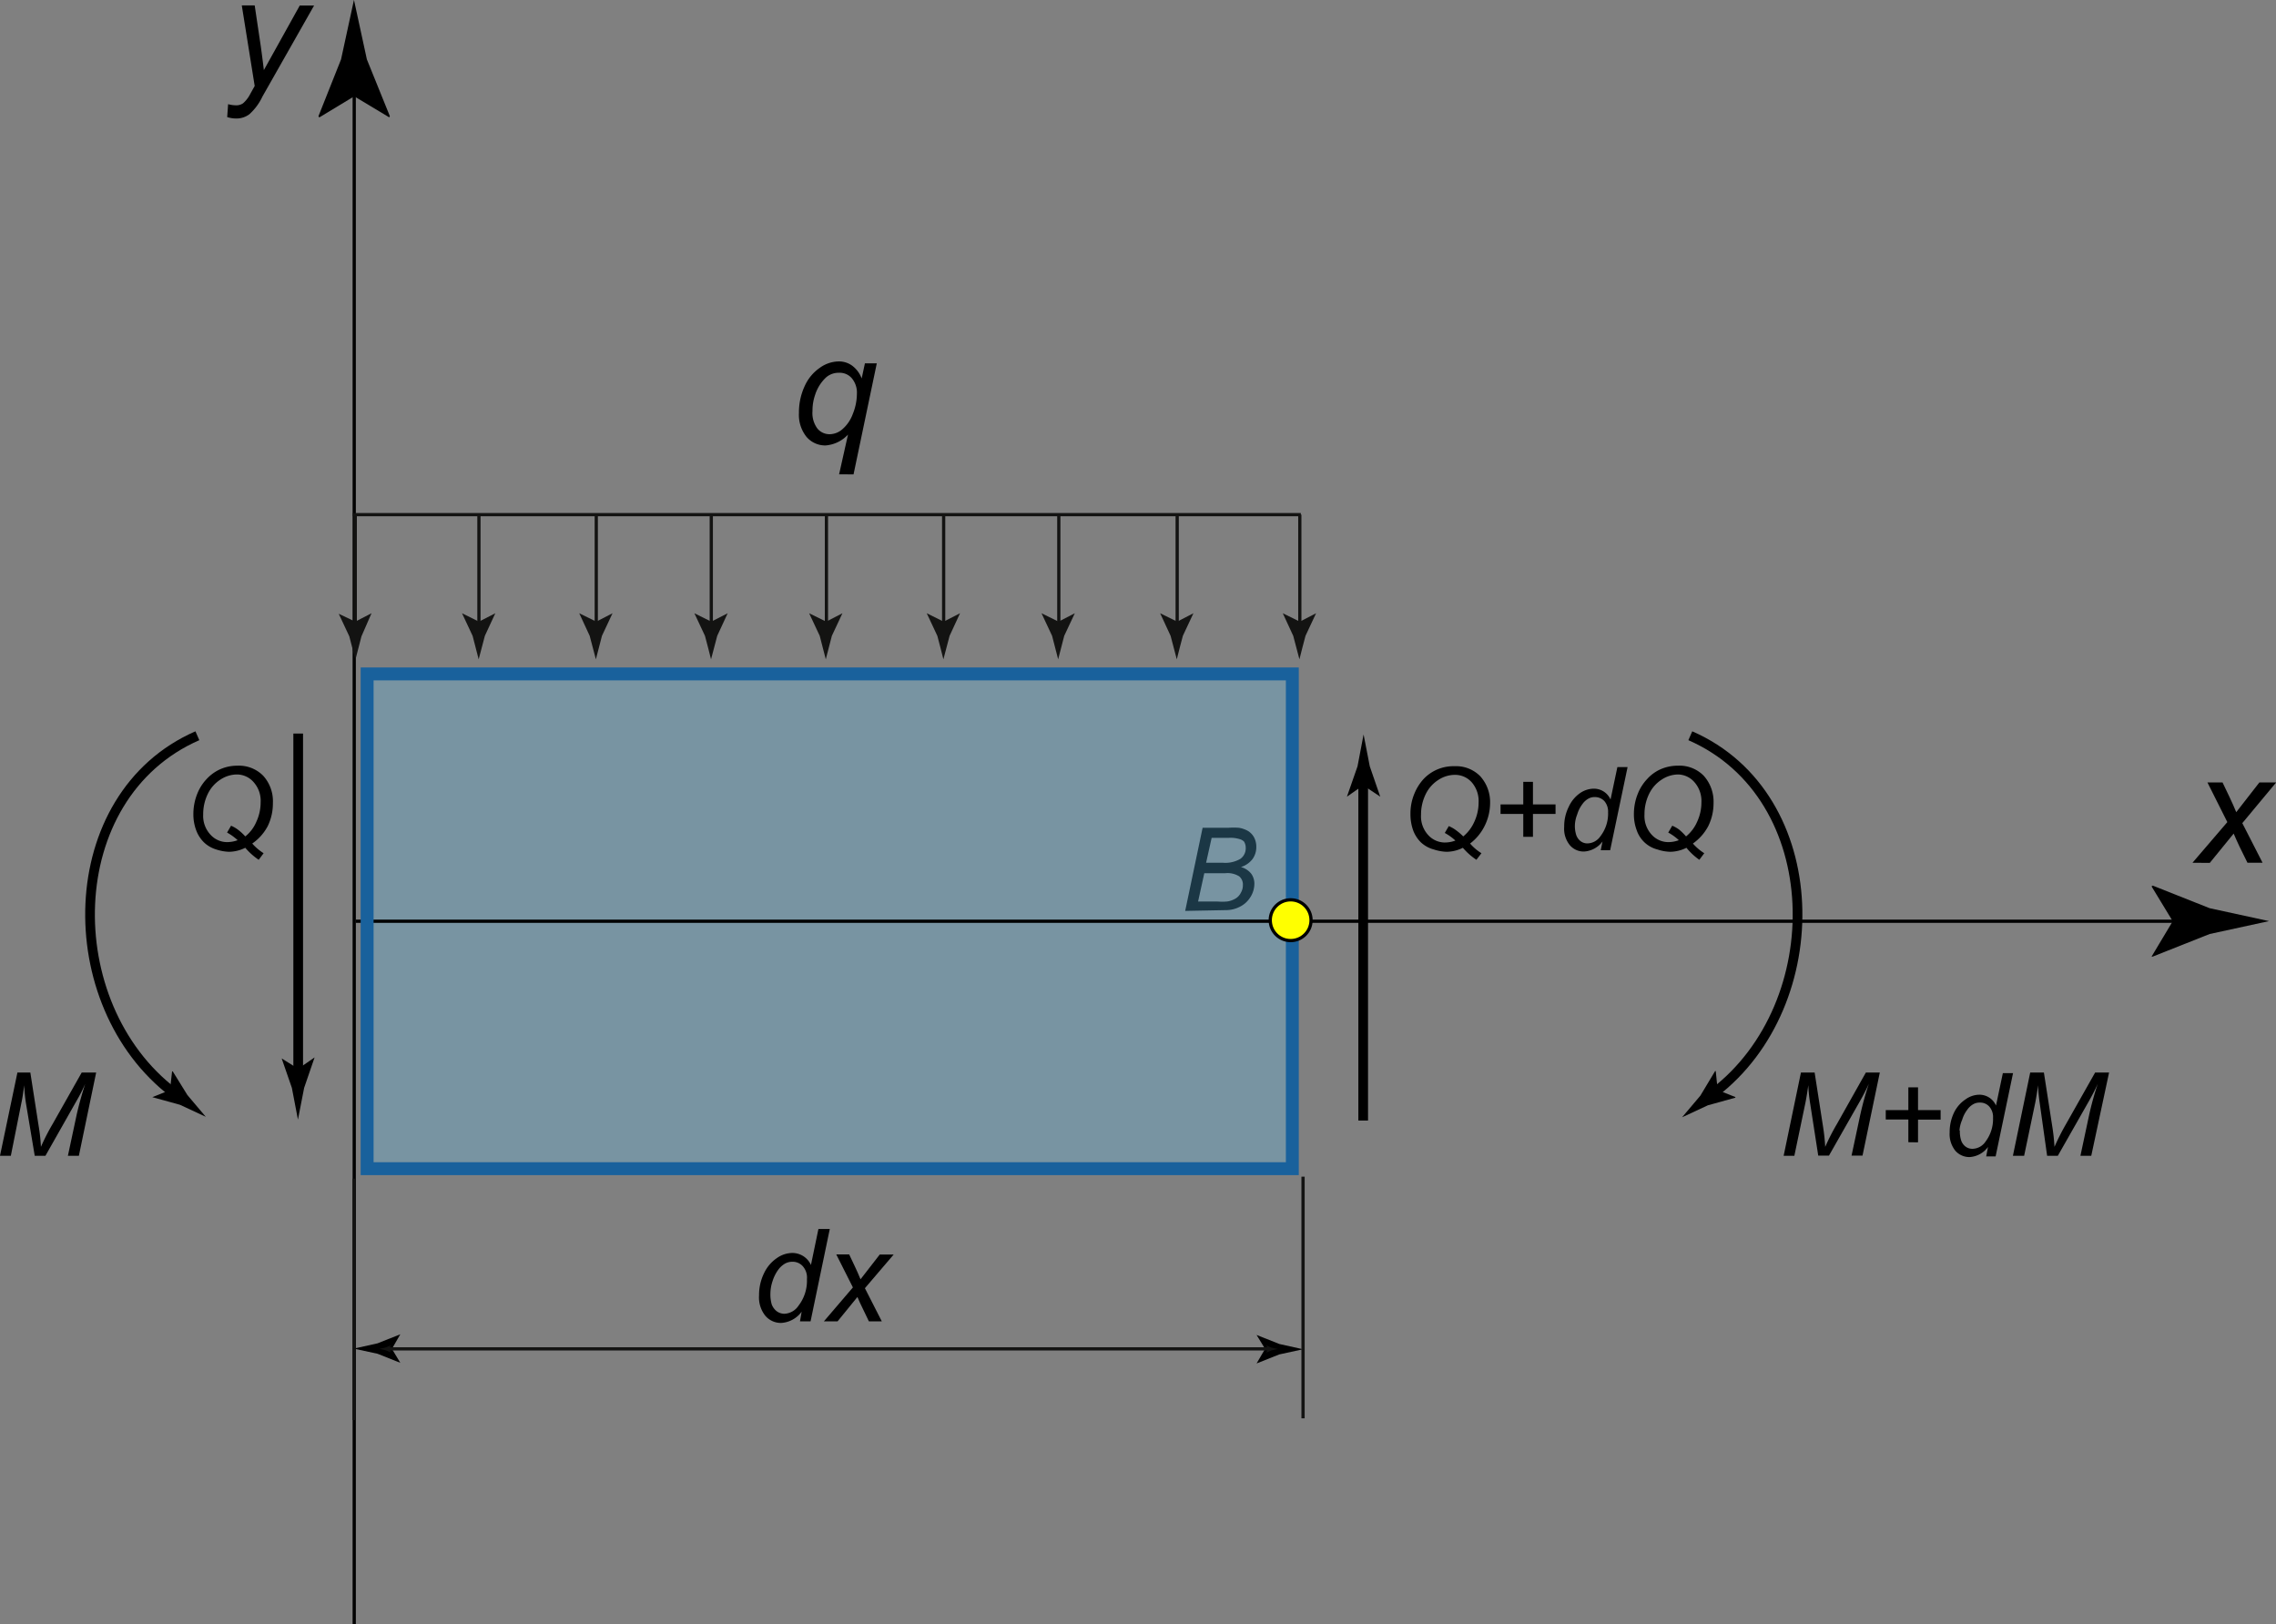 <svg id="Layer_1" data-name="Layer 1" xmlns="http://www.w3.org/2000/svg" viewBox="0 0 176.31 125.83"><rect x="0" y="0" width="176.31" height="125.83" fill="#808080" stroke="none"/><defs><style>.cls-1{fill:#6cf;opacity:0.27;isolation:isolate;}.cls-2,.cls-3,.cls-4,.cls-6,.cls-7{fill:none;}.cls-2,.cls-7,.cls-8{stroke:#000;}.cls-2,.cls-4,.cls-8{stroke-width:0.25px;}.cls-3{stroke:#19619c;}.cls-4{stroke:#131312;}.cls-5{fill:#131312;}.cls-7{stroke-width:0.75px;}.cls-8{fill:#ff0;}</style></defs><path d="M91.81,70.57l1.35-6.44h2a5.33,5.33,0,0,1,.81,0,2.09,2.09,0,0,1,.73.26,1.33,1.33,0,0,1,.46.51,1.57,1.57,0,0,1,.16.71,1.59,1.59,0,0,1-.29.94,1.79,1.79,0,0,1-.9.62,1.56,1.56,0,0,1,.79.51,1.32,1.32,0,0,1,.25.81,1.94,1.94,0,0,1-.3,1,2,2,0,0,1-.81.75,2.35,2.35,0,0,1-1.12.27Zm1-.73h1.47a4.63,4.63,0,0,0,.79,0,1.82,1.82,0,0,0,.66-.24,1.09,1.09,0,0,0,.4-.45,1.17,1.17,0,0,0,.15-.58.82.82,0,0,0-.29-.68,1.71,1.71,0,0,0-1.08-.24H93.29Zm.62-3h1.31a2.31,2.31,0,0,0,1.34-.3,1,1,0,0,0,.42-.87.89.89,0,0,0-.13-.47A.79.79,0,0,0,96,65a2.39,2.39,0,0,0-.81-.09H93.86Z"/><rect class="cls-1" x="28.52" y="52.08" width="71.67" height="38.33"/><path d="M17.6,9.07l.07-1a2.41,2.41,0,0,0,.64.09A.91.91,0,0,0,18.83,8a2.39,2.39,0,0,0,.56-.73l.34-.61-1-6.24h1l.47,3.15q.13.93.24,1.86l2.78-5h1.11l-4,7.05a4.31,4.31,0,0,1-1,1.36,1.64,1.64,0,0,1-1,.34A2.27,2.27,0,0,1,17.6,9.07Z"/><path d="M169.84,66.84l2.7-3.15L171,60.62h1.17l.53,1.11c.2.41.37.81.53,1.19l1.79-2.3h1.3l-2.62,3.15,1.57,3.07h-1.17l-.62-1.26c-.13-.27-.28-.61-.45-1l-1.85,2.27Z"/><line class="cls-2" x1="27.56" y1="71.37" x2="169.66" y2="71.37"/><path d="M168.31,71.37l-1.64-2.7.09-.06,4.41,1.75,4.6,1-4.6,1-4.41,1.75-.09,0Z"/><line class="cls-2" x1="27.44" y1="125.83" x2="27.44" y2="6.11"/><path d="M27.44,7.46,24.73,9.1,24.67,9l1.75-4.4,1-4.61c.33,1.53.67,3.07,1,4.61L30.2,9l-.05.09Z"/><rect class="cls-3" x="28.44" y="52.21" width="71.67" height="38.33"/><line class="cls-4" x1="27.33" y1="39.87" x2="100.77" y2="39.87"/><line class="cls-4" x1="100.69" y1="39.87" x2="100.69" y2="48.47"/><path class="cls-5" d="M100.69,48.16l1.26-.65,0,0-.82,1.75c-.16.6-.32,1.21-.47,1.82l-.48-1.82-.81-1.75,0,0Z"/><line class="cls-4" x1="91.19" y1="39.87" x2="91.19" y2="48.47"/><path class="cls-5" d="M91.19,48.16l1.26-.65,0,0-.82,1.75c-.16.6-.32,1.21-.47,1.82l-.48-1.82-.81-1.75,0,0Z"/><line class="cls-4" x1="82.02" y1="39.87" x2="82.02" y2="48.47"/><path class="cls-5" d="M82,48.16l1.26-.65,0,0-.82,1.75c-.15.6-.31,1.21-.47,1.82-.16-.61-.32-1.22-.47-1.82l-.82-1.75,0,0Z"/><line class="cls-4" x1="73.1" y1="39.87" x2="73.1" y2="48.47"/><path class="cls-5" d="M73.1,48.16l1.27-.65,0,0-.81,1.75-.48,1.82c-.15-.61-.31-1.22-.47-1.82l-.82-1.75,0,0Z"/><line class="cls-4" x1="64.02" y1="39.87" x2="64.02" y2="48.47"/><path class="cls-5" d="M64,48.16l1.26-.65,0,0-.82,1.75c-.15.6-.31,1.21-.47,1.82-.16-.61-.32-1.22-.47-1.82l-.82-1.75,0,0Z"/><line class="cls-4" x1="55.1" y1="39.87" x2="55.1" y2="48.47"/><path class="cls-5" d="M55.1,48.16l1.27-.65,0,0-.81,1.75-.48,1.82c-.15-.61-.31-1.22-.47-1.82l-.82-1.75,0,0Z"/><line class="cls-4" x1="46.19" y1="39.87" x2="46.19" y2="48.47"/><path class="cls-5" d="M46.19,48.16l1.26-.65,0,0-.82,1.75c-.16.6-.31,1.21-.47,1.82l-.48-1.82-.81-1.75,0,0Z"/><line class="cls-4" x1="37.1" y1="39.87" x2="37.1" y2="48.47"/><path class="cls-5" d="M37.1,48.16l1.27-.65,0,0-.81,1.75-.48,1.82c-.16-.61-.31-1.22-.47-1.82l-.82-1.75,0,0Z"/><line class="cls-4" x1="27.52" y1="39.87" x2="27.52" y2="48.47"/><path class="cls-5" d="M27.52,48.16l1.26-.65,0,0L28,49.3c-.15.6-.31,1.21-.47,1.82-.16-.61-.32-1.22-.47-1.82l-.82-1.75,0,0Z"/><path d="M65.69,33.67a2.66,2.66,0,0,1-1.74.84,1.91,1.91,0,0,1-1.47-.66A2.72,2.72,0,0,1,61.89,32a4.82,4.82,0,0,1,.45-2.1,3.4,3.4,0,0,1,1.16-1.4A2.56,2.56,0,0,1,65,28a1.74,1.74,0,0,1,1,.32,2.19,2.19,0,0,1,.75,1L67,28.15h.92l-1.8,8.6H65Zm-2.75-1.83a2,2,0,0,0,.38,1.36,1.21,1.21,0,0,0,.95.44,1.53,1.53,0,0,0,1-.4,2.86,2.86,0,0,0,.8-1.19,4.19,4.19,0,0,0,.31-1.54,1.73,1.73,0,0,0-.39-1.2,1.23,1.23,0,0,0-1-.43,1.47,1.47,0,0,0-1,.36,3.15,3.15,0,0,0-.85,1.36A3.68,3.68,0,0,0,62.94,31.84Z"/><line class="cls-6" x1="30.05" y1="104.5" x2="98.32" y2="104.5"/><path d="M98,104.5l-.66-1.08,0,0,1.76.7,1.84.41-1.84.4-1.76.7,0,0Z"/><path d="M30.36,104.5l.65,1.08,0,0-1.76-.7-1.85-.4,1.85-.41,1.76-.7,0,0Z"/><line class="cls-4" x1="30.05" y1="104.5" x2="98.32" y2="104.5"/><path class="cls-5" d="M98.25,104.5l-.17-.27h0l.44.18.46.1-.46.1-.44.18h0Z"/><path class="cls-5" d="M30.13,104.5l.16.27h0l-.44-.17-.46-.1.46-.1.44-.18h0Z"/><line class="cls-4" x1="100.94" y1="91.16" x2="100.94" y2="109.88"/><line class="cls-4" x1="27.44" y1="91.31" x2="27.44" y2="110.02"/><path d="M62.1,101.62a2.12,2.12,0,0,1-1.58.87,1.58,1.58,0,0,1-1.23-.55,2.27,2.27,0,0,1-.49-1.58,3.85,3.85,0,0,1,.39-1.73,2.93,2.93,0,0,1,1-1.17,2.1,2.1,0,0,1,1.17-.39,1.58,1.58,0,0,1,1.46.93l.58-2.79h.88l-1.49,7.16h-.82Zm-2.42-1.42a2.78,2.78,0,0,0,.1.85,1.21,1.21,0,0,0,.37.52,1,1,0,0,0,.62.21,1.39,1.39,0,0,0,1.09-.63,3.17,3.17,0,0,0,.65-2.05,1.33,1.33,0,0,0-.32-1,1.05,1.05,0,0,0-.81-.35,1.17,1.17,0,0,0-.58.15,1.74,1.74,0,0,0-.52.48,3,3,0,0,0-.43.86A3.11,3.11,0,0,0,59.68,100.2Z"/><path d="M63.82,102.37l2.25-2.63-1.29-2.56h1l.44.93c.16.34.31.67.44,1l1.49-1.92h1.08L67,99.8l1.31,2.57h-1l-.51-1.06c-.11-.22-.24-.5-.38-.83l-1.54,1.89Z"/><path class="cls-7" d="M130.94,57c10.66,4.66,10.83,20.81,1.83,27.67"/><path d="M133.06,84.45l1.37.54,0,.05-2.13.59-2,.93,1.42-1.68,1.14-1.9h.05Z"/><path class="cls-7" d="M15.29,57C4.62,61.66,4.45,77.81,13.45,84.66"/><path d="M13.17,84.45,11.8,85V85l2.14.59,2,.93-1.42-1.68L13.38,83h-.05Z"/><line class="cls-7" x1="23.1" y1="56.83" x2="23.1" y2="83.21"/><path d="M23.1,82.8l1.27-.88,0,0-.81,2.36-.48,2.46c-.15-.82-.31-1.64-.47-2.46L21.82,82l0,0Z"/><line class="cls-7" x1="105.6" y1="86.81" x2="105.6" y2="60.44"/><path d="M105.6,60.84l-1.26.88,0,0,.82-2.35c.16-.82.31-1.65.47-2.47l.48,2.47.81,2.35,0,0Z"/><path d="M19.54,65.35a4,4,0,0,0,.88.75l-.38.51A5.15,5.15,0,0,1,19,65.68a2.88,2.88,0,0,1-1.25.31,3.5,3.5,0,0,1-1-.18,2.36,2.36,0,0,1-.95-.55,2.58,2.58,0,0,1-.6-.93,3.49,3.49,0,0,1-.22-1.27,4.2,4.2,0,0,1,.32-1.61,3.58,3.58,0,0,1,.7-1.09,3.28,3.28,0,0,1,.94-.71,3.25,3.25,0,0,1,1.45-.33,2.63,2.63,0,0,1,2,.78,2.94,2.94,0,0,1,.75,2.11,4,4,0,0,1-.4,1.79A3.76,3.76,0,0,1,19.54,65.35ZM19,64.8a2.87,2.87,0,0,0,.86-1.14,3.56,3.56,0,0,0,.33-1.5,2.16,2.16,0,0,0-.53-1.55A1.72,1.72,0,0,0,18.36,60a2.35,2.35,0,0,0-1.26.38,2.72,2.72,0,0,0-1,1.12,3.58,3.58,0,0,0-.36,1.6,2.13,2.13,0,0,0,.68,1.68,1.73,1.73,0,0,0,1.13.46,2.35,2.35,0,0,0,.86-.15,4.32,4.32,0,0,0-.82-.59l.31-.53a2.51,2.51,0,0,1,.51.29A3.91,3.91,0,0,1,19,64.8Z"/><path d="M0,89.54l1.35-6.45h1l.65,4.18a12.89,12.89,0,0,1,.17,1.58,16.57,16.57,0,0,1,.9-1.76l2.26-4H7.45L6.11,89.54H5.26l.67-3.14c.16-.72.38-1.53.67-2.43a12.39,12.39,0,0,1-.69,1.35L3.52,89.54H2.69L2,85.41c-.06-.38-.1-.82-.13-1.33q-.1.86-.21,1.35L.84,89.54Z"/><path d="M113.88,65.35a3.75,3.75,0,0,0,.88.75l-.39.51a5.15,5.15,0,0,1-1.05-.93,2.84,2.84,0,0,1-1.25.31,3.5,3.5,0,0,1-1-.18,2.36,2.36,0,0,1-1-.55,2.58,2.58,0,0,1-.6-.93,3.72,3.72,0,0,1-.21-1.27,4,4,0,0,1,.32-1.61,3.76,3.76,0,0,1,.69-1.09,3.17,3.17,0,0,1,2.4-1,2.62,2.62,0,0,1,2,.78,3,3,0,0,1,.76,2.11A4,4,0,0,1,115,64,3.84,3.84,0,0,1,113.88,65.35Zm-.53-.55a3.07,3.07,0,0,0,.86-1.14,3.56,3.56,0,0,0,.33-1.5,2.21,2.21,0,0,0-.53-1.55,1.72,1.72,0,0,0-1.32-.58,2.34,2.34,0,0,0-1.25.38,2.72,2.72,0,0,0-1,1.12,3.58,3.58,0,0,0-.36,1.6,2.13,2.13,0,0,0,.67,1.68,1.75,1.75,0,0,0,1.13.46,2.31,2.31,0,0,0,.86-.15,4,4,0,0,0-.82-.59l.31-.53a2.59,2.59,0,0,1,.52.29A4.53,4.53,0,0,1,113.35,64.8Z"/><path d="M118,64.83V63.06h-1.76v-.74H118V60.57h.75v1.75h1.75v.74h-1.75v1.77Z"/><path d="M124.14,65.19a1.93,1.93,0,0,1-1.43.78,1.4,1.4,0,0,1-1.1-.49,2,2,0,0,1-.44-1.42,3.36,3.36,0,0,1,.35-1.55,2.6,2.6,0,0,1,.87-1.06,1.91,1.91,0,0,1,1.06-.35,1.41,1.41,0,0,1,1.31.84l.53-2.51h.79l-1.35,6.44H124ZM122,63.91a2.24,2.24,0,0,0,.1.77,1,1,0,0,0,.32.47.86.86,0,0,0,.56.19,1.25,1.25,0,0,0,1-.56,2.87,2.87,0,0,0,.59-1.85,1.25,1.25,0,0,0-.29-.87,1,1,0,0,0-.73-.31,1,1,0,0,0-.52.13,1.41,1.41,0,0,0-.46.43,2.47,2.47,0,0,0-.39.78A2.51,2.51,0,0,0,122,63.91Z"/><path d="M131.14,65.35a4,4,0,0,0,.88.75l-.38.51a4.9,4.9,0,0,1-1-.93,2.91,2.91,0,0,1-1.25.31,3.4,3.4,0,0,1-1-.18,2.29,2.29,0,0,1-1-.55,2.34,2.34,0,0,1-.6-.93,3.49,3.49,0,0,1-.22-1.27,4.2,4.2,0,0,1,.32-1.61,3.58,3.58,0,0,1,.7-1.09,3.12,3.12,0,0,1,.93-.71,3.29,3.29,0,0,1,1.46-.33,2.62,2.62,0,0,1,2,.78,3,3,0,0,1,.76,2.11,4,4,0,0,1-.41,1.79A3.84,3.84,0,0,1,131.14,65.35Zm-.53-.55a3,3,0,0,0,.86-1.14,3.56,3.56,0,0,0,.33-1.5,2.21,2.21,0,0,0-.53-1.55A1.72,1.72,0,0,0,130,60a2.34,2.34,0,0,0-1.25.38,2.72,2.72,0,0,0-1,1.12,3.58,3.58,0,0,0-.36,1.6,2.13,2.13,0,0,0,.67,1.68,1.75,1.75,0,0,0,1.13.46,2.31,2.31,0,0,0,.86-.15,4,4,0,0,0-.82-.59l.31-.53a2.59,2.59,0,0,1,.52.29A4.53,4.53,0,0,1,130.61,64.8Z"/><path d="M138.17,89.54l1.34-6.45h1.06l.65,4.18a15.2,15.2,0,0,1,.17,1.58,16.57,16.57,0,0,1,.9-1.76l2.25-4h1.08l-1.34,6.44h-.85l.67-3.14a24.23,24.23,0,0,1,.67-2.43q-.28.63-.69,1.35l-2.4,4.22h-.83l-.64-4.13a11.3,11.3,0,0,1-.13-1.33c-.08.57-.15,1-.22,1.35L139,89.54Z"/><path d="M147.83,88.49V86.73h-1.75V86h1.75V84.24h.75V86h1.75v.74h-1.75v1.76Z"/><path d="M154,88.86a1.91,1.91,0,0,1-1.42.78,1.44,1.44,0,0,1-1.11-.49,2.06,2.06,0,0,1-.44-1.42,3.5,3.5,0,0,1,.35-1.56,2.58,2.58,0,0,1,.88-1,1.85,1.85,0,0,1,1.05-.36,1.4,1.4,0,0,1,1.31.84l.53-2.51h.79l-1.35,6.45h-.73Zm-2.18-1.28a2.32,2.32,0,0,0,.1.77,1,1,0,0,0,.33.47.87.87,0,0,0,.56.18,1.24,1.24,0,0,0,1-.56,2.89,2.89,0,0,0,.58-1.84,1.21,1.21,0,0,0-.29-.87.93.93,0,0,0-.73-.31,1,1,0,0,0-.52.13,1.39,1.39,0,0,0-.46.43,2.42,2.42,0,0,0-.39.77A2.56,2.56,0,0,0,151.79,87.58Z"/><path d="M155.93,89.54l1.34-6.45h1.06l.65,4.18a15.2,15.2,0,0,1,.17,1.58,18.2,18.2,0,0,1,.89-1.76l2.26-4h1.08L162,89.54h-.84l.67-3.14a24.23,24.23,0,0,1,.67-2.43q-.28.63-.69,1.35l-2.4,4.22h-.83L158,85.41a11.49,11.49,0,0,1-.12-1.33c-.08.57-.15,1-.22,1.35l-.86,4.11Z"/><circle class="cls-8" cx="99.98" cy="71.29" r="1.58"/></svg>